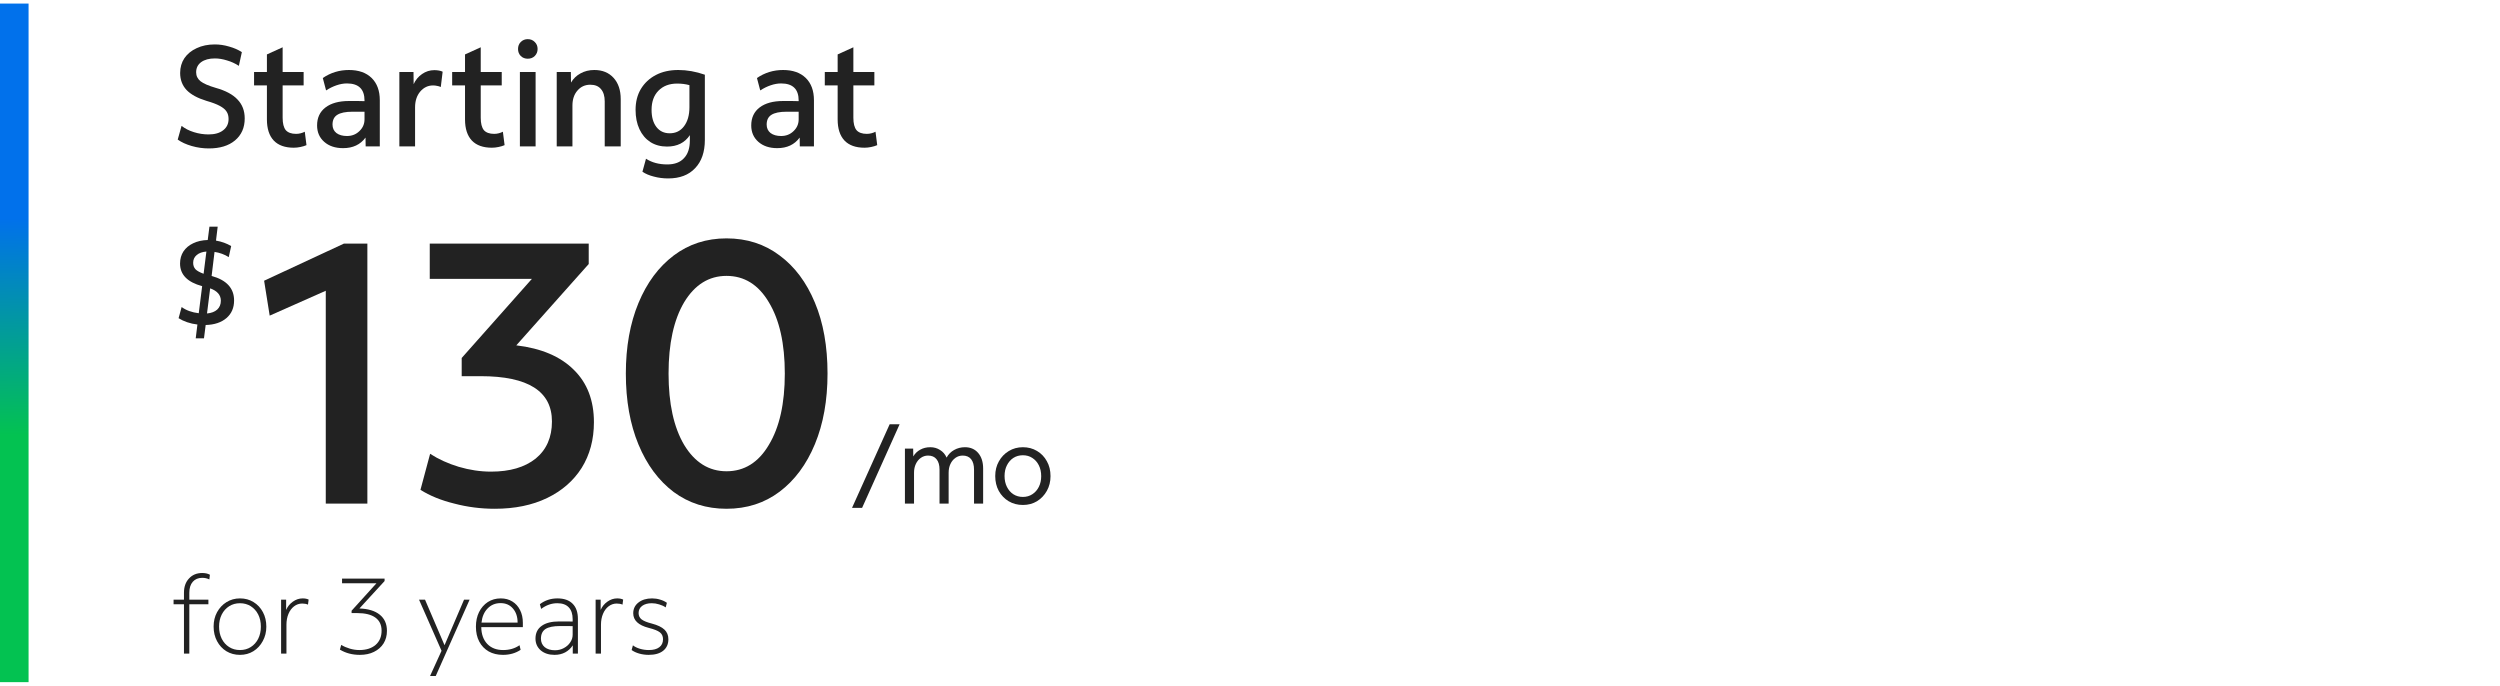 <svg width="350" height="96" viewBox="0 0 350 96" fill="none" xmlns="http://www.w3.org/2000/svg">
<path d="M4 0.5H0V95.5H4V0.5Z" fill="url(#paint0_linear_1841_17460)"/>
<path d="M29.24 20.78C28.427 20.78 27.627 20.667 26.84 20.441C26.053 20.214 25.4 19.914 24.88 19.541L25.42 17.62C25.887 17.994 26.46 18.287 27.14 18.5C27.82 18.714 28.506 18.82 29.2 18.82C30.067 18.82 30.747 18.627 31.24 18.241C31.747 17.854 32 17.327 32 16.66C32 16.247 31.907 15.9 31.72 15.62C31.533 15.327 31.213 15.06 30.76 14.82C30.32 14.581 29.7 14.347 28.9 14.12C27.646 13.734 26.72 13.227 26.12 12.601C25.52 11.96 25.22 11.167 25.22 10.22C25.22 9.434 25.42 8.74 25.82 8.14C26.233 7.54 26.806 7.074 27.54 6.74C28.273 6.394 29.12 6.22 30.08 6.22C30.747 6.22 31.413 6.32 32.08 6.52C32.76 6.707 33.353 6.967 33.86 7.3L33.44 9.22C32.933 8.887 32.38 8.634 31.78 8.46C31.193 8.274 30.627 8.18 30.08 8.18C29.28 8.18 28.64 8.354 28.16 8.7C27.693 9.047 27.46 9.52 27.46 10.12C27.46 10.627 27.666 11.047 28.08 11.38C28.493 11.7 29.2 12.007 30.2 12.3C31.587 12.687 32.606 13.234 33.26 13.941C33.926 14.634 34.26 15.514 34.26 16.581C34.26 17.874 33.806 18.901 32.9 19.66C32.007 20.407 30.787 20.78 29.24 20.78Z" fill="#222222"/>
<path d="M41.129 20.68C39.902 20.68 38.968 20.347 38.328 19.68C37.688 19 37.368 18.014 37.368 16.721V11.96H35.569V10.081H37.368V7.62L39.569 6.62V10.081H42.508V11.96H39.569V16.48C39.569 17.28 39.715 17.86 40.008 18.221C40.315 18.567 40.795 18.741 41.449 18.741C41.675 18.741 41.889 18.714 42.089 18.66C42.302 18.607 42.495 18.534 42.669 18.441L42.908 20.32C42.669 20.427 42.382 20.514 42.048 20.581C41.728 20.647 41.422 20.68 41.129 20.68Z" fill="#222222"/>
<path d="M48.032 20.741C46.939 20.741 46.059 20.447 45.392 19.86C44.725 19.274 44.392 18.507 44.392 17.561C44.392 16.48 44.785 15.64 45.572 15.04C46.359 14.441 47.459 14.14 48.872 14.14C49.312 14.14 49.699 14.14 50.032 14.14C50.365 14.14 50.699 14.147 51.032 14.161V14.081C51.032 12.48 50.212 11.681 48.572 11.681C48.105 11.681 47.619 11.767 47.112 11.941C46.605 12.114 46.119 12.354 45.652 12.661L45.192 10.921C46.285 10.174 47.505 9.8 48.852 9.8C50.212 9.8 51.272 10.174 52.032 10.921C52.792 11.667 53.172 12.707 53.172 14.04V20.5H51.192L51.172 19.261C50.452 20.247 49.405 20.741 48.032 20.741ZM46.552 17.441C46.552 17.934 46.732 18.327 47.092 18.62C47.465 18.901 47.959 19.041 48.572 19.041C49.265 19.041 49.845 18.814 50.312 18.36C50.792 17.907 51.032 17.354 51.032 16.701V15.64C50.805 15.64 50.552 15.64 50.272 15.64C50.005 15.64 49.699 15.64 49.352 15.64C48.379 15.64 47.665 15.787 47.212 16.081C46.772 16.36 46.552 16.814 46.552 17.441Z" fill="#222222"/>
<path d="M55.91 20.5V10.081H57.89L57.91 11.78C58.176 11.194 58.57 10.72 59.09 10.361C59.61 10.001 60.183 9.82 60.81 9.82C61.036 9.82 61.256 9.84 61.47 9.88C61.683 9.92 61.85 9.974 61.97 10.04L61.71 12.181C61.536 12.101 61.356 12.047 61.17 12.021C60.996 11.98 60.816 11.96 60.63 11.96C59.923 11.96 59.323 12.247 58.83 12.82C58.35 13.394 58.11 14.134 58.11 15.04V20.5H55.91Z" fill="#222222"/>
<path d="M68.863 20.68C67.636 20.68 66.703 20.347 66.063 19.68C65.423 19 65.103 18.014 65.103 16.721V11.96H63.303V10.081H65.103V7.62L67.303 6.62V10.081H70.243V11.96H67.303V16.48C67.303 17.28 67.45 17.86 67.743 18.221C68.049 18.567 68.529 18.741 69.183 18.741C69.409 18.741 69.623 18.714 69.823 18.66C70.036 18.607 70.23 18.534 70.403 18.441L70.643 20.32C70.403 20.427 70.116 20.514 69.783 20.581C69.463 20.647 69.156 20.68 68.863 20.68Z" fill="#222222"/>
<path d="M73.885 8.22C73.498 8.22 73.171 8.094 72.905 7.84C72.651 7.574 72.525 7.247 72.525 6.86C72.525 6.46 72.651 6.134 72.905 5.88C73.171 5.614 73.498 5.48 73.885 5.48C74.285 5.48 74.611 5.614 74.865 5.88C75.131 6.134 75.265 6.46 75.265 6.86C75.265 7.247 75.131 7.574 74.865 7.84C74.611 8.094 74.285 8.22 73.885 8.22ZM72.785 20.5V10.081H74.985V20.5H72.785Z" fill="#222222"/>
<path d="M77.941 20.5V10.081H79.921L79.941 11.56C80.261 11.014 80.701 10.587 81.261 10.28C81.834 9.96 82.481 9.8 83.201 9.8C84.334 9.8 85.234 10.167 85.901 10.9C86.567 11.634 86.901 12.627 86.901 13.88V20.5H84.661V14.2C84.661 13.454 84.487 12.88 84.141 12.48C83.808 12.067 83.308 11.861 82.641 11.861C81.907 11.861 81.308 12.134 80.841 12.681C80.374 13.214 80.141 13.914 80.141 14.78V20.5H77.941Z" fill="#222222"/>
<path d="M93.54 24.98C92.847 24.98 92.18 24.894 91.54 24.721C90.9 24.561 90.367 24.334 89.94 24.041L90.44 22.221C91.253 22.754 92.247 23.02 93.42 23.02C94.447 23.02 95.227 22.727 95.76 22.14C96.307 21.567 96.58 20.741 96.58 19.66V18.921C95.873 19.987 94.807 20.52 93.38 20.52C92.487 20.52 91.707 20.307 91.04 19.881C90.387 19.454 89.88 18.854 89.52 18.081C89.16 17.307 88.98 16.407 88.98 15.38C88.98 14.261 89.227 13.287 89.72 12.46C90.227 11.62 90.927 10.967 91.82 10.501C92.713 10.034 93.76 9.8 94.96 9.8C96.187 9.8 97.427 10.021 98.68 10.46V19.581C98.68 21.274 98.227 22.594 97.32 23.541C96.427 24.5 95.167 24.98 93.54 24.98ZM93.76 18.66C94.6 18.66 95.267 18.334 95.76 17.68C96.267 17.014 96.52 16.12 96.52 15.001V11.921C96 11.774 95.427 11.7 94.8 11.7C93.707 11.7 92.833 12.034 92.18 12.7C91.54 13.354 91.22 14.247 91.22 15.38C91.22 16.394 91.447 17.194 91.9 17.78C92.353 18.367 92.973 18.66 93.76 18.66Z" fill="#222222"/>
<path d="M108.813 20.741C107.72 20.741 106.84 20.447 106.173 19.86C105.507 19.274 105.173 18.507 105.173 17.561C105.173 16.48 105.567 15.64 106.353 15.04C107.14 14.441 108.24 14.14 109.653 14.14C110.093 14.14 110.48 14.14 110.813 14.14C111.147 14.14 111.48 14.147 111.813 14.161V14.081C111.813 12.48 110.993 11.681 109.353 11.681C108.887 11.681 108.4 11.767 107.893 11.941C107.387 12.114 106.9 12.354 106.433 12.661L105.973 10.921C107.067 10.174 108.287 9.8 109.633 9.8C110.993 9.8 112.053 10.174 112.813 10.921C113.573 11.667 113.953 12.707 113.953 14.04V20.5H111.973L111.953 19.261C111.233 20.247 110.187 20.741 108.813 20.741ZM107.333 17.441C107.333 17.934 107.513 18.327 107.873 18.62C108.247 18.901 108.74 19.041 109.353 19.041C110.047 19.041 110.627 18.814 111.093 18.36C111.573 17.907 111.813 17.354 111.813 16.701V15.64C111.587 15.64 111.333 15.64 111.053 15.64C110.787 15.64 110.48 15.64 110.133 15.64C109.16 15.64 108.447 15.787 107.993 16.081C107.553 16.36 107.333 16.814 107.333 17.441Z" fill="#222222"/>
<path d="M121.031 20.68C119.804 20.68 118.871 20.347 118.231 19.68C117.591 19 117.271 18.014 117.271 16.721V11.96H115.471V10.081H117.271V7.62L119.471 6.62V10.081H122.411V11.96H119.471V16.48C119.471 17.28 119.617 17.86 119.911 18.221C120.217 18.567 120.697 18.741 121.351 18.741C121.577 18.741 121.791 18.714 121.991 18.66C122.204 18.607 122.397 18.534 122.571 18.441L122.811 20.32C122.571 20.427 122.284 20.514 121.951 20.581C121.631 20.647 121.324 20.68 121.031 20.68Z" fill="#222222"/>
<path d="M27.4 47.37L27.638 45.432C27.139 45.376 26.658 45.268 26.193 45.109C25.74 44.951 25.343 44.764 25.003 44.548L25.428 42.984C26.063 43.449 26.862 43.738 27.825 43.852L28.301 40.06C26.238 39.505 25.207 38.451 25.207 36.898C25.207 36.252 25.366 35.686 25.683 35.199C26.012 34.711 26.465 34.331 27.043 34.059C27.632 33.776 28.312 33.623 29.083 33.6L29.321 31.73H30.477L30.239 33.685C31.032 33.822 31.741 34.077 32.364 34.45L32.024 35.998C31.435 35.623 30.772 35.38 30.035 35.267L29.627 38.633C31.724 39.211 32.772 40.355 32.772 42.066C32.772 43.098 32.415 43.919 31.701 44.532C30.987 45.144 30.018 45.467 28.794 45.501L28.556 47.37H27.4ZM27.043 36.797C27.043 37.159 27.151 37.459 27.366 37.697C27.593 37.924 27.972 38.134 28.505 38.327L28.896 35.215C28.318 35.261 27.865 35.425 27.536 35.709C27.207 35.98 27.043 36.343 27.043 36.797ZM30.919 42.1C30.919 41.307 30.42 40.729 29.423 40.367L28.981 43.886C29.593 43.829 30.069 43.648 30.409 43.342C30.749 43.024 30.919 42.611 30.919 42.1Z" fill="#222222"/>
<path d="M45.608 70.501V40.705L37.756 44.188L36.976 39.3L48.156 34.1H51.432V70.501H45.608Z" fill="#222222"/>
<path d="M69.265 71.228C67.324 71.228 65.434 70.986 63.597 70.501C61.76 70.05 60.182 69.409 58.865 68.576L60.217 63.532C61.396 64.295 62.73 64.902 64.221 65.353C65.746 65.803 67.254 66.028 68.745 66.028C71.38 66.028 73.46 65.422 74.985 64.209C76.51 62.961 77.273 61.227 77.273 59.008C77.273 54.779 73.945 52.664 67.289 52.664H64.637V50.117L74.465 39.041H60.165V34.1H82.421V36.961L72.281 48.349C75.782 48.764 78.469 49.908 80.341 51.781C82.213 53.618 83.149 56.062 83.149 59.112C83.149 61.539 82.577 63.671 81.433 65.508C80.289 67.311 78.677 68.715 76.597 69.721C74.517 70.726 72.073 71.228 69.265 71.228Z" fill="#222222"/>
<path d="M101.71 71.228C98.902 71.228 96.441 70.448 94.326 68.888C92.212 67.294 90.565 65.075 89.386 62.233C88.208 59.39 87.618 56.079 87.618 52.3C87.618 48.556 88.208 45.263 89.386 42.42C90.565 39.578 92.212 37.359 94.326 35.764C96.441 34.17 98.902 33.373 101.71 33.373C104.553 33.373 107.032 34.17 109.146 35.764C111.261 37.325 112.908 39.526 114.086 42.368C115.265 45.176 115.854 48.487 115.854 52.3C115.854 56.044 115.265 59.338 114.086 62.181C112.908 65.023 111.261 67.242 109.146 68.837C107.032 70.431 104.553 71.228 101.71 71.228ZM101.71 65.977C104.206 65.977 106.182 64.746 107.638 62.285C109.129 59.823 109.874 56.495 109.874 52.3C109.874 48.106 109.129 44.778 107.638 42.316C106.182 39.855 104.206 38.624 101.71 38.624C99.249 38.624 97.273 39.855 95.782 42.316C94.326 44.778 93.598 48.106 93.598 52.3C93.598 56.495 94.326 59.823 95.782 62.285C97.273 64.746 99.249 65.977 101.71 65.977Z" fill="#222222"/>
<path d="M119.285 71.1L124.55 59.4H125.945L120.695 71.1H119.285Z" fill="#222222"/>
<path d="M126.689 70.5V62.805H127.844L127.859 63.9C128.099 63.49 128.424 63.175 128.834 62.955C129.244 62.725 129.714 62.61 130.244 62.61C130.754 62.61 131.209 62.74 131.609 63C132.019 63.25 132.324 63.605 132.524 64.065C132.774 63.605 133.124 63.25 133.574 63C134.034 62.74 134.539 62.61 135.089 62.61C135.869 62.61 136.489 62.88 136.949 63.42C137.409 63.96 137.639 64.685 137.639 65.595V70.5H136.364V65.745C136.364 65.115 136.229 64.63 135.959 64.29C135.689 63.95 135.294 63.78 134.774 63.78C134.404 63.78 134.069 63.885 133.769 64.095C133.469 64.305 133.234 64.59 133.064 64.95C132.894 65.31 132.809 65.72 132.809 66.18V70.5H131.534V65.745C131.534 65.115 131.394 64.63 131.114 64.29C130.844 63.95 130.449 63.78 129.929 63.78C129.559 63.78 129.224 63.885 128.924 64.095C128.624 64.305 128.389 64.59 128.219 64.95C128.049 65.31 127.964 65.72 127.964 66.18V70.5H126.689Z" fill="#222222"/>
<path d="M143.203 70.695C142.463 70.695 141.798 70.52 141.208 70.17C140.628 69.82 140.168 69.34 139.828 68.73C139.498 68.12 139.333 67.425 139.333 66.645C139.333 65.875 139.503 65.19 139.843 64.59C140.183 63.98 140.643 63.5 141.223 63.15C141.813 62.79 142.473 62.61 143.203 62.61C143.943 62.61 144.603 62.785 145.183 63.135C145.773 63.485 146.233 63.965 146.563 64.575C146.903 65.175 147.073 65.87 147.073 66.66C147.073 67.42 146.903 68.105 146.563 68.715C146.223 69.325 145.763 69.81 145.183 70.17C144.603 70.52 143.943 70.695 143.203 70.695ZM143.203 69.57C143.703 69.57 144.143 69.445 144.523 69.195C144.913 68.945 145.218 68.6 145.438 68.16C145.658 67.72 145.768 67.22 145.768 66.66C145.768 66.09 145.658 65.585 145.438 65.145C145.218 64.705 144.913 64.36 144.523 64.11C144.143 63.86 143.703 63.735 143.203 63.735C142.703 63.735 142.258 63.86 141.868 64.11C141.488 64.36 141.188 64.705 140.968 65.145C140.748 65.575 140.638 66.075 140.638 66.645C140.638 67.215 140.748 67.72 140.968 68.16C141.188 68.6 141.488 68.945 141.868 69.195C142.258 69.445 142.703 69.57 143.203 69.57Z" fill="#222222"/>
<path d="M25.755 91.501V84.601H24.3V83.956H25.755V82.981C25.755 82.151 25.99 81.486 26.46 80.986C26.93 80.476 27.545 80.221 28.305 80.221C28.735 80.221 29.095 80.301 29.385 80.461L29.31 81.121C29.01 80.971 28.675 80.896 28.305 80.896C27.755 80.896 27.315 81.081 26.985 81.451C26.665 81.821 26.505 82.331 26.505 82.981V83.956H29.175V84.601H26.505V91.501H25.755Z" fill="#222222"/>
<path d="M33.596 91.681C32.886 91.681 32.251 91.511 31.691 91.171C31.141 90.831 30.706 90.361 30.386 89.761C30.066 89.161 29.906 88.481 29.906 87.721C29.906 86.971 30.066 86.301 30.386 85.711C30.716 85.111 31.156 84.641 31.706 84.301C32.266 83.951 32.896 83.776 33.596 83.776C34.306 83.776 34.936 83.946 35.486 84.286C36.046 84.626 36.486 85.096 36.806 85.696C37.126 86.286 37.286 86.966 37.286 87.736C37.286 88.476 37.121 89.146 36.791 89.746C36.471 90.346 36.031 90.821 35.471 91.171C34.921 91.511 34.296 91.681 33.596 91.681ZM33.596 91.006C34.166 91.006 34.671 90.866 35.111 90.586C35.551 90.306 35.896 89.921 36.146 89.431C36.396 88.931 36.521 88.366 36.521 87.736C36.521 87.086 36.396 86.516 36.146 86.026C35.896 85.536 35.551 85.151 35.111 84.871C34.671 84.591 34.166 84.451 33.596 84.451C33.026 84.451 32.521 84.591 32.081 84.871C31.641 85.151 31.296 85.536 31.046 86.026C30.796 86.516 30.671 87.081 30.671 87.721C30.671 88.361 30.796 88.931 31.046 89.431C31.296 89.921 31.641 90.306 32.081 90.586C32.521 90.866 33.026 91.006 33.596 91.006Z" fill="#222222"/>
<path d="M39.353 91.501V83.956H40.058V85.396C40.258 84.926 40.568 84.541 40.988 84.241C41.418 83.931 41.878 83.776 42.368 83.776C42.708 83.776 42.988 83.831 43.208 83.941L43.118 84.646C42.888 84.546 42.618 84.496 42.308 84.496C41.888 84.496 41.508 84.626 41.168 84.886C40.838 85.136 40.578 85.486 40.388 85.936C40.198 86.386 40.103 86.896 40.103 87.466V91.501H39.353Z" fill="#222222"/>
<path d="M50.377 91.681C49.327 91.681 48.397 91.436 47.587 90.946L47.767 90.286C48.137 90.506 48.542 90.681 48.982 90.811C49.432 90.941 49.872 91.006 50.302 91.006C51.262 91.006 52.022 90.766 52.582 90.286C53.142 89.796 53.422 89.131 53.422 88.291C53.422 87.491 53.132 86.881 52.552 86.461C51.972 86.041 51.122 85.831 50.002 85.831H49.222V85.501L52.702 81.661H47.887V81.001H53.842V81.346L50.317 85.186C51.547 85.226 52.497 85.516 53.167 86.056C53.837 86.596 54.172 87.351 54.172 88.321C54.172 88.991 54.012 89.581 53.692 90.091C53.372 90.591 52.927 90.981 52.357 91.261C51.797 91.541 51.137 91.681 50.377 91.681Z" fill="#222222"/>
<path d="M60.21 94.636L61.815 91.111L58.665 83.956H59.505L62.235 90.331L64.965 83.956H65.745L61.005 94.636H60.21Z" fill="#222222"/>
<path d="M70.409 91.681C69.649 91.681 68.984 91.521 68.414 91.201C67.844 90.871 67.404 90.411 67.094 89.821C66.784 89.231 66.629 88.536 66.629 87.736C66.629 86.966 66.774 86.286 67.064 85.696C67.364 85.096 67.774 84.626 68.294 84.286C68.824 83.946 69.429 83.776 70.109 83.776C70.729 83.776 71.269 83.921 71.729 84.211C72.189 84.491 72.549 84.891 72.809 85.411C73.069 85.921 73.199 86.516 73.199 87.196V87.796H67.379C67.389 88.786 67.669 89.571 68.219 90.151C68.769 90.721 69.509 91.006 70.439 91.006C71.329 91.006 72.094 90.781 72.734 90.331L72.884 90.976C72.184 91.446 71.359 91.681 70.409 91.681ZM70.079 84.436C69.349 84.436 68.744 84.686 68.264 85.186C67.784 85.676 67.499 86.336 67.409 87.166H72.464C72.464 86.346 72.244 85.686 71.804 85.186C71.374 84.686 70.799 84.436 70.079 84.436Z" fill="#222222"/>
<path d="M77.637 91.681C76.847 91.681 76.202 91.471 75.702 91.051C75.212 90.621 74.967 90.071 74.967 89.401C74.967 88.631 75.252 88.041 75.822 87.631C76.392 87.211 77.207 87.001 78.267 87.001C78.627 87.001 78.947 87.001 79.227 87.001C79.517 87.001 79.832 87.006 80.172 87.016V86.686C80.172 85.956 79.987 85.401 79.617 85.021C79.257 84.641 78.722 84.451 78.012 84.451C77.222 84.451 76.472 84.716 75.762 85.246L75.582 84.586C76.292 84.046 77.112 83.776 78.042 83.776C78.972 83.776 79.682 84.026 80.172 84.526C80.662 85.016 80.907 85.726 80.907 86.656V91.501H80.187V90.346C79.917 90.766 79.562 91.096 79.122 91.336C78.682 91.566 78.187 91.681 77.637 91.681ZM75.732 89.416C75.732 89.906 75.907 90.301 76.257 90.601C76.617 90.891 77.097 91.036 77.697 91.036C78.147 91.036 78.557 90.936 78.927 90.736C79.307 90.536 79.607 90.271 79.827 89.941C80.057 89.611 80.172 89.251 80.172 88.861V87.661C79.952 87.651 79.702 87.646 79.422 87.646C79.152 87.646 78.812 87.646 78.402 87.646C77.472 87.646 76.792 87.786 76.362 88.066C75.942 88.346 75.732 88.796 75.732 89.416Z" fill="#222222"/>
<path d="M83.387 91.501V83.956H84.092V85.396C84.292 84.926 84.602 84.541 85.022 84.241C85.452 83.931 85.912 83.776 86.402 83.776C86.742 83.776 87.022 83.831 87.242 83.941L87.152 84.646C86.922 84.546 86.652 84.496 86.342 84.496C85.922 84.496 85.542 84.626 85.202 84.886C84.872 85.136 84.612 85.486 84.422 85.936C84.232 86.386 84.137 86.896 84.137 87.466V91.501H83.387Z" fill="#222222"/>
<path d="M90.813 91.681C90.363 91.681 89.923 91.621 89.493 91.501C89.073 91.381 88.718 91.216 88.428 91.006L88.608 90.346C88.858 90.546 89.183 90.706 89.583 90.826C89.983 90.946 90.403 91.006 90.843 91.006C91.473 91.006 91.958 90.876 92.298 90.616C92.648 90.356 92.823 89.981 92.823 89.491C92.823 89.081 92.678 88.761 92.388 88.531C92.098 88.301 91.573 88.091 90.813 87.901C89.373 87.531 88.653 86.851 88.653 85.861C88.653 85.241 88.893 84.741 89.373 84.361C89.863 83.971 90.503 83.776 91.293 83.776C91.673 83.776 92.043 83.831 92.403 83.941C92.763 84.041 93.083 84.191 93.363 84.391L93.198 85.036C92.938 84.856 92.633 84.716 92.283 84.616C91.943 84.506 91.598 84.451 91.248 84.451C90.688 84.451 90.238 84.576 89.898 84.826C89.568 85.076 89.403 85.411 89.403 85.831C89.403 86.201 89.543 86.496 89.823 86.716C90.113 86.936 90.593 87.131 91.263 87.301C92.063 87.511 92.648 87.791 93.018 88.141C93.388 88.491 93.573 88.941 93.573 89.491C93.573 90.181 93.328 90.721 92.838 91.111C92.358 91.491 91.683 91.681 90.813 91.681Z" fill="#222222"/>
<defs>
<linearGradient id="paint0_linear_1841_17460" x1="11" y1="12.5" x2="12" y2="81" gradientUnits="userSpaceOnUse">
<stop offset="0.262" stop-color="#0171EB"/>
<stop offset="0.705" stop-color="#03C251"/>
</linearGradient>
</defs>
</svg>
